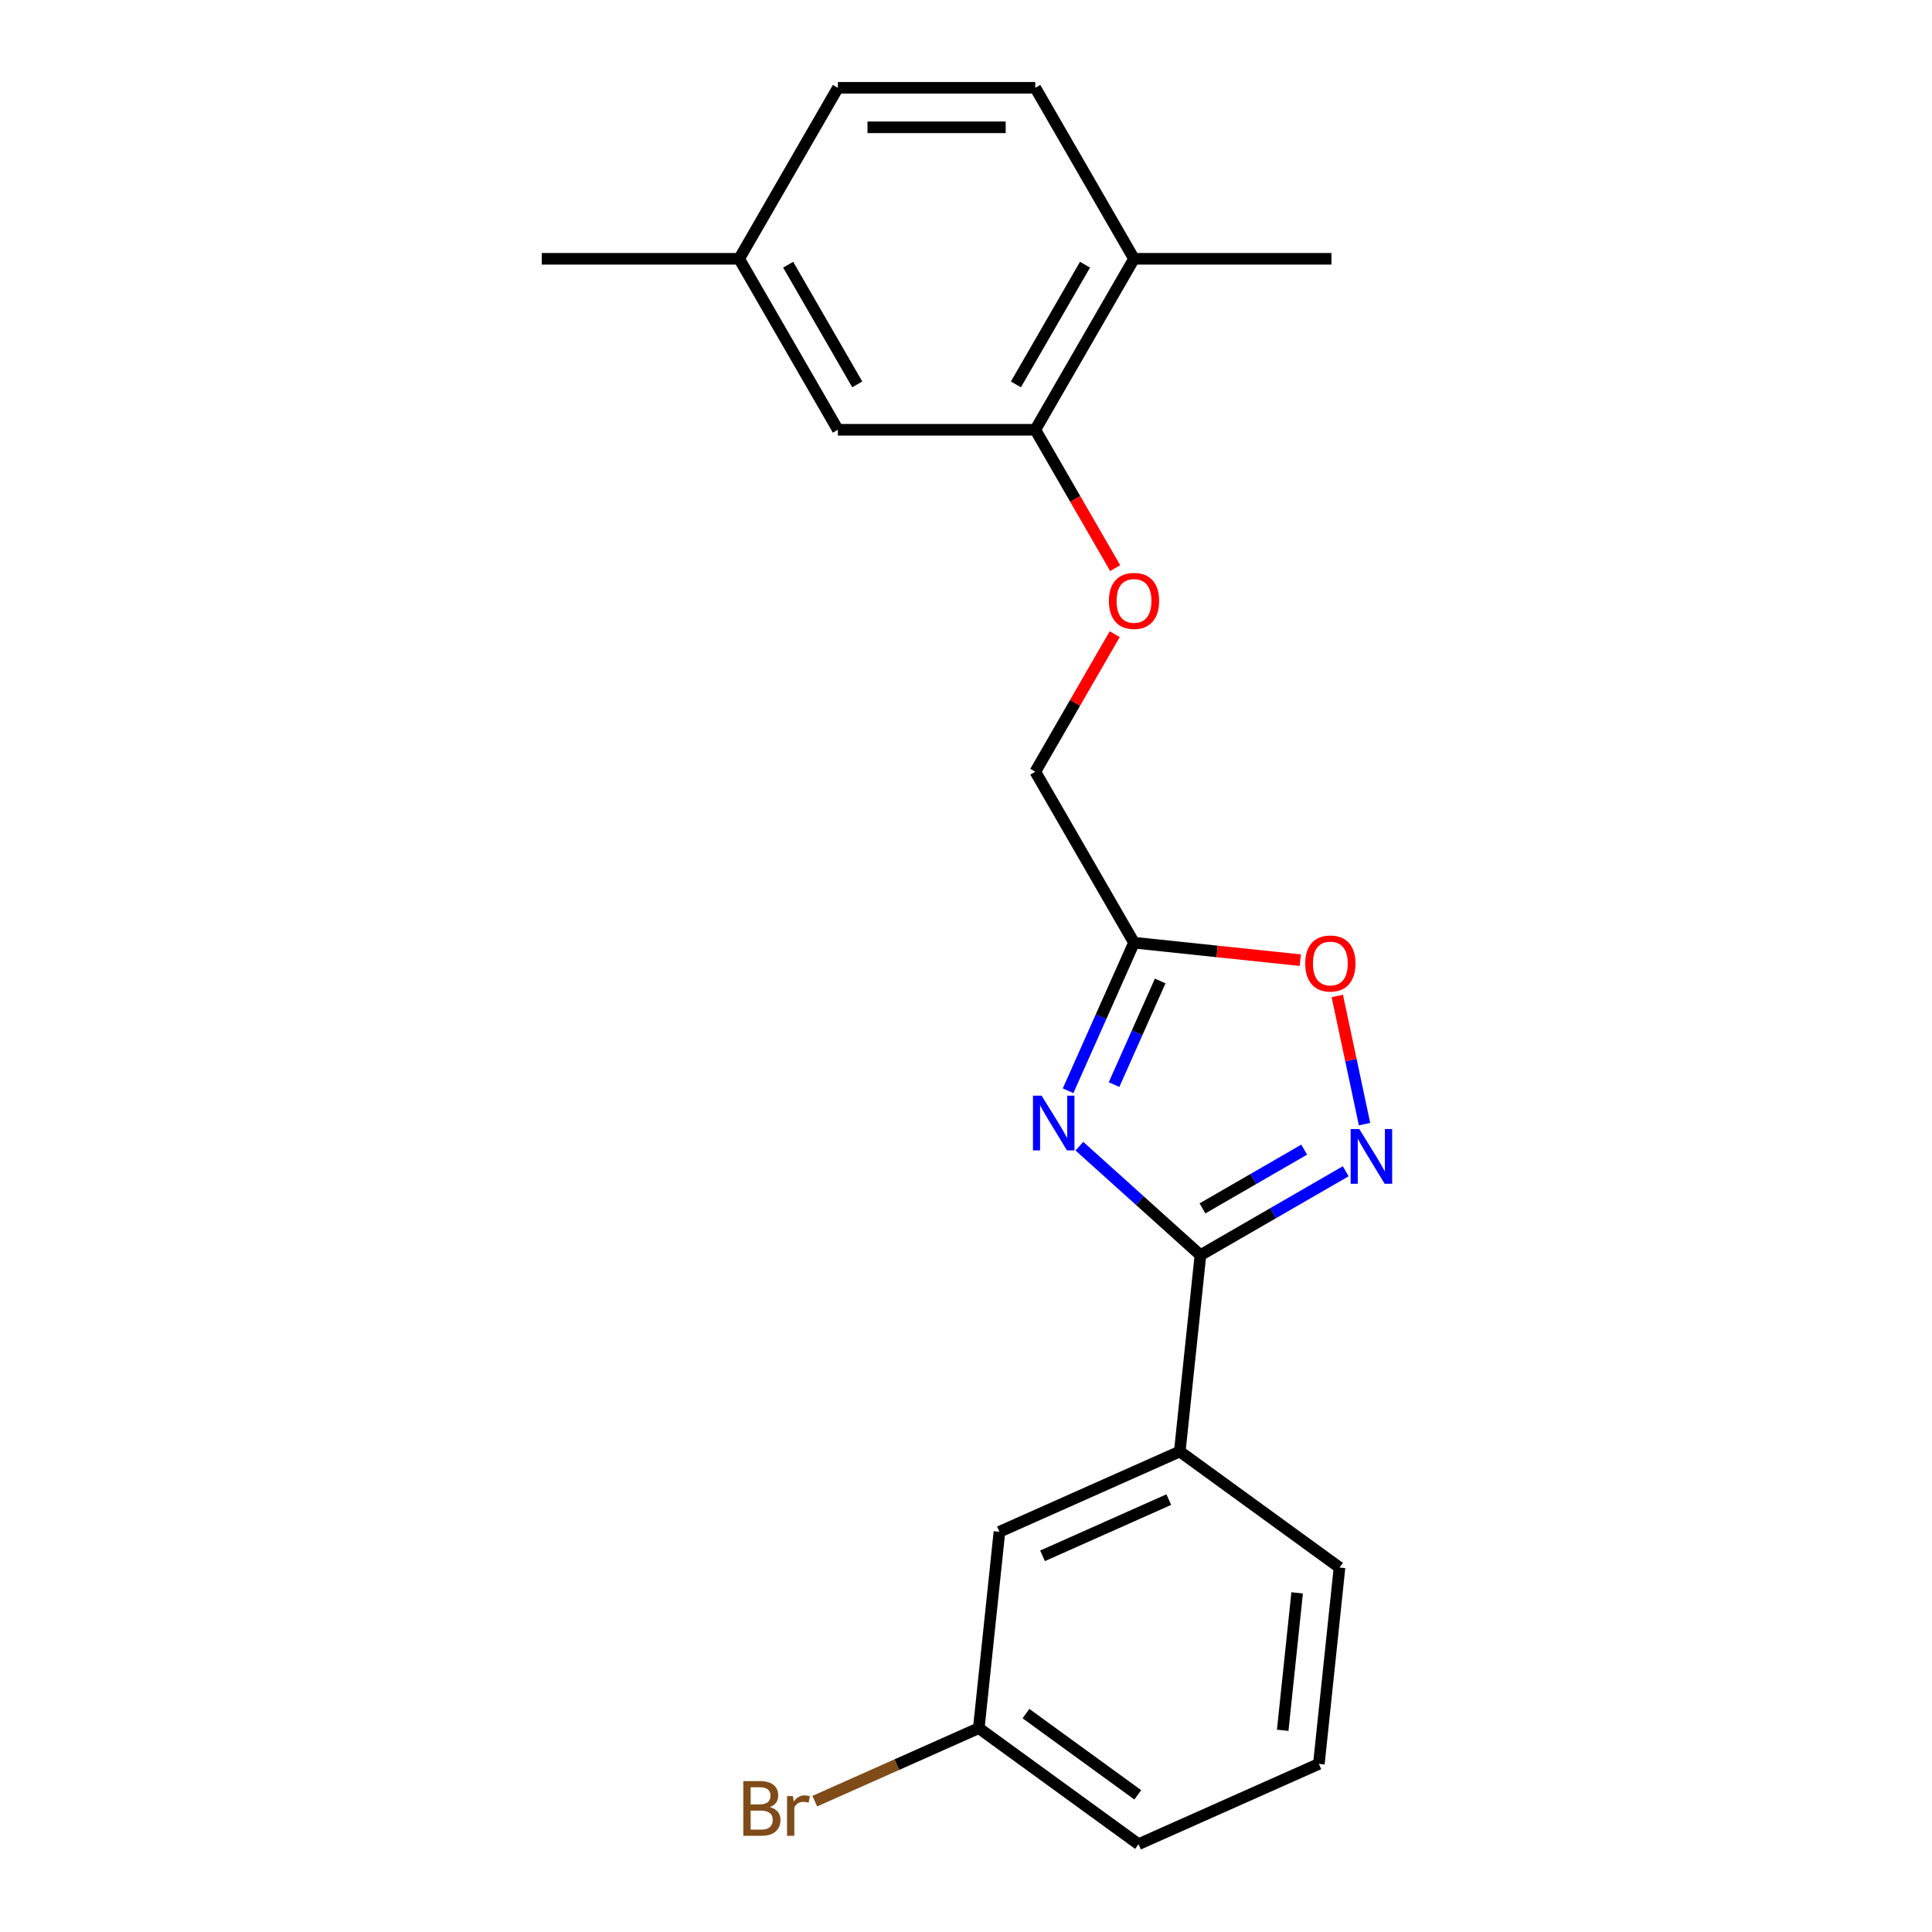 <?xml version='1.0' encoding='iso-8859-1'?>
<svg version='1.1' baseProfile='full'
              xmlns='http://www.w3.org/2000/svg'
                      xmlns:rdkit='http://www.rdkit.org/xml'
                      xmlns:xlink='http://www.w3.org/1999/xlink'
                  xml:space='preserve'
width='1000px' height='1000px' viewBox='0 0 1000 1000'>
<!-- END OF HEADER -->
<rect style='opacity:1.0;fill:#FFFFFF;stroke:none' width='1000' height='1000' x='0' y='0'> </rect>
<path class='bond-0' d='M 558.693,593.259 L 590.016,621.462' style='fill:none;fill-rule:evenodd;stroke:#0000FF;stroke-width:6px;stroke-linecap:butt;stroke-linejoin:miter;stroke-opacity:1' />
<path class='bond-0' d='M 590.016,621.462 L 621.338,649.665' style='fill:none;fill-rule:evenodd;stroke:#000000;stroke-width:6px;stroke-linecap:butt;stroke-linejoin:miter;stroke-opacity:1' />
<path class='bond-2' d='M 552.841,564.574 L 569.901,526.255' style='fill:none;fill-rule:evenodd;stroke:#0000FF;stroke-width:6px;stroke-linecap:butt;stroke-linejoin:miter;stroke-opacity:1' />
<path class='bond-2' d='M 569.901,526.255 L 586.962,487.936' style='fill:none;fill-rule:evenodd;stroke:#000000;stroke-width:6px;stroke-linecap:butt;stroke-linejoin:miter;stroke-opacity:1' />
<path class='bond-2' d='M 576.629,561.391 L 588.572,534.568' style='fill:none;fill-rule:evenodd;stroke:#0000FF;stroke-width:6px;stroke-linecap:butt;stroke-linejoin:miter;stroke-opacity:1' />
<path class='bond-2' d='M 588.572,534.568 L 600.514,507.744' style='fill:none;fill-rule:evenodd;stroke:#000000;stroke-width:6px;stroke-linecap:butt;stroke-linejoin:miter;stroke-opacity:1' />
<path class='bond-1' d='M 621.338,649.665 L 658.939,627.956' style='fill:none;fill-rule:evenodd;stroke:#000000;stroke-width:6px;stroke-linecap:butt;stroke-linejoin:miter;stroke-opacity:1' />
<path class='bond-1' d='M 658.939,627.956 L 696.54,606.247' style='fill:none;fill-rule:evenodd;stroke:#0000FF;stroke-width:6px;stroke-linecap:butt;stroke-linejoin:miter;stroke-opacity:1' />
<path class='bond-1' d='M 622.4,625.453 L 648.721,610.257' style='fill:none;fill-rule:evenodd;stroke:#000000;stroke-width:6px;stroke-linecap:butt;stroke-linejoin:miter;stroke-opacity:1' />
<path class='bond-1' d='M 648.721,610.257 L 675.041,595.06' style='fill:none;fill-rule:evenodd;stroke:#0000FF;stroke-width:6px;stroke-linecap:butt;stroke-linejoin:miter;stroke-opacity:1' />
<path class='bond-4' d='M 621.338,649.665 L 610.657,751.292' style='fill:none;fill-rule:evenodd;stroke:#000000;stroke-width:6px;stroke-linecap:butt;stroke-linejoin:miter;stroke-opacity:1' />
<path class='bond-21' d='M 706.282,581.857 L 699.23,548.681' style='fill:none;fill-rule:evenodd;stroke:#0000FF;stroke-width:6px;stroke-linecap:butt;stroke-linejoin:miter;stroke-opacity:1' />
<path class='bond-21' d='M 699.23,548.681 L 692.178,515.505' style='fill:none;fill-rule:evenodd;stroke:#FF0000;stroke-width:6px;stroke-linecap:butt;stroke-linejoin:miter;stroke-opacity:1' />
<path class='bond-3' d='M 586.962,487.936 L 629.998,492.459' style='fill:none;fill-rule:evenodd;stroke:#000000;stroke-width:6px;stroke-linecap:butt;stroke-linejoin:miter;stroke-opacity:1' />
<path class='bond-3' d='M 629.998,492.459 L 673.034,496.983' style='fill:none;fill-rule:evenodd;stroke:#FF0000;stroke-width:6px;stroke-linecap:butt;stroke-linejoin:miter;stroke-opacity:1' />
<path class='bond-10' d='M 586.962,487.936 L 535.869,399.44' style='fill:none;fill-rule:evenodd;stroke:#000000;stroke-width:6px;stroke-linecap:butt;stroke-linejoin:miter;stroke-opacity:1' />
<path class='bond-8' d='M 610.657,751.292 L 517.305,792.855' style='fill:none;fill-rule:evenodd;stroke:#000000;stroke-width:6px;stroke-linecap:butt;stroke-linejoin:miter;stroke-opacity:1' />
<path class='bond-8' d='M 604.967,776.196 L 539.62,805.291' style='fill:none;fill-rule:evenodd;stroke:#000000;stroke-width:6px;stroke-linecap:butt;stroke-linejoin:miter;stroke-opacity:1' />
<path class='bond-16' d='M 610.657,751.292 L 693.328,811.355' style='fill:none;fill-rule:evenodd;stroke:#000000;stroke-width:6px;stroke-linecap:butt;stroke-linejoin:miter;stroke-opacity:1' />
<path class='bond-5' d='M 535.869,222.447 L 556.544,258.258' style='fill:none;fill-rule:evenodd;stroke:#000000;stroke-width:6px;stroke-linecap:butt;stroke-linejoin:miter;stroke-opacity:1' />
<path class='bond-5' d='M 556.544,258.258 L 577.219,294.069' style='fill:none;fill-rule:evenodd;stroke:#FF0000;stroke-width:6px;stroke-linecap:butt;stroke-linejoin:miter;stroke-opacity:1' />
<path class='bond-7' d='M 535.869,222.447 L 586.962,133.951' style='fill:none;fill-rule:evenodd;stroke:#000000;stroke-width:6px;stroke-linecap:butt;stroke-linejoin:miter;stroke-opacity:1' />
<path class='bond-7' d='M 525.833,198.954 L 561.599,137.007' style='fill:none;fill-rule:evenodd;stroke:#000000;stroke-width:6px;stroke-linecap:butt;stroke-linejoin:miter;stroke-opacity:1' />
<path class='bond-9' d='M 535.869,222.447 L 433.682,222.447' style='fill:none;fill-rule:evenodd;stroke:#000000;stroke-width:6px;stroke-linecap:butt;stroke-linejoin:miter;stroke-opacity:1' />
<path class='bond-6' d='M 576.965,328.258 L 556.417,363.849' style='fill:none;fill-rule:evenodd;stroke:#FF0000;stroke-width:6px;stroke-linecap:butt;stroke-linejoin:miter;stroke-opacity:1' />
<path class='bond-6' d='M 556.417,363.849 L 535.869,399.44' style='fill:none;fill-rule:evenodd;stroke:#000000;stroke-width:6px;stroke-linecap:butt;stroke-linejoin:miter;stroke-opacity:1' />
<path class='bond-11' d='M 586.962,133.951 L 535.869,45.455' style='fill:none;fill-rule:evenodd;stroke:#000000;stroke-width:6px;stroke-linecap:butt;stroke-linejoin:miter;stroke-opacity:1' />
<path class='bond-18' d='M 586.962,133.951 L 689.149,133.951' style='fill:none;fill-rule:evenodd;stroke:#000000;stroke-width:6px;stroke-linecap:butt;stroke-linejoin:miter;stroke-opacity:1' />
<path class='bond-12' d='M 517.305,792.855 L 506.623,894.482' style='fill:none;fill-rule:evenodd;stroke:#000000;stroke-width:6px;stroke-linecap:butt;stroke-linejoin:miter;stroke-opacity:1' />
<path class='bond-13' d='M 433.682,222.447 L 382.588,133.951' style='fill:none;fill-rule:evenodd;stroke:#000000;stroke-width:6px;stroke-linecap:butt;stroke-linejoin:miter;stroke-opacity:1' />
<path class='bond-13' d='M 443.717,198.954 L 407.952,137.007' style='fill:none;fill-rule:evenodd;stroke:#000000;stroke-width:6px;stroke-linecap:butt;stroke-linejoin:miter;stroke-opacity:1' />
<path class='bond-23' d='M 535.869,45.455 L 433.682,45.455' style='fill:none;fill-rule:evenodd;stroke:#000000;stroke-width:6px;stroke-linecap:butt;stroke-linejoin:miter;stroke-opacity:1' />
<path class='bond-23' d='M 520.541,65.892 L 449.01,65.892' style='fill:none;fill-rule:evenodd;stroke:#000000;stroke-width:6px;stroke-linecap:butt;stroke-linejoin:miter;stroke-opacity:1' />
<path class='bond-15' d='M 506.623,894.482 L 464.175,913.381' style='fill:none;fill-rule:evenodd;stroke:#000000;stroke-width:6px;stroke-linecap:butt;stroke-linejoin:miter;stroke-opacity:1' />
<path class='bond-15' d='M 464.175,913.381 L 421.726,932.28' style='fill:none;fill-rule:evenodd;stroke:#7F4C19;stroke-width:6px;stroke-linecap:butt;stroke-linejoin:miter;stroke-opacity:1' />
<path class='bond-22' d='M 506.623,894.482 L 589.294,954.545' style='fill:none;fill-rule:evenodd;stroke:#000000;stroke-width:6px;stroke-linecap:butt;stroke-linejoin:miter;stroke-opacity:1' />
<path class='bond-22' d='M 531.037,886.957 L 588.906,929.002' style='fill:none;fill-rule:evenodd;stroke:#000000;stroke-width:6px;stroke-linecap:butt;stroke-linejoin:miter;stroke-opacity:1' />
<path class='bond-14' d='M 382.588,133.951 L 433.682,45.455' style='fill:none;fill-rule:evenodd;stroke:#000000;stroke-width:6px;stroke-linecap:butt;stroke-linejoin:miter;stroke-opacity:1' />
<path class='bond-20' d='M 382.588,133.951 L 280.402,133.951' style='fill:none;fill-rule:evenodd;stroke:#000000;stroke-width:6px;stroke-linecap:butt;stroke-linejoin:miter;stroke-opacity:1' />
<path class='bond-17' d='M 693.328,811.355 L 682.646,912.982' style='fill:none;fill-rule:evenodd;stroke:#000000;stroke-width:6px;stroke-linecap:butt;stroke-linejoin:miter;stroke-opacity:1' />
<path class='bond-17' d='M 671.4,824.463 L 663.923,895.602' style='fill:none;fill-rule:evenodd;stroke:#000000;stroke-width:6px;stroke-linecap:butt;stroke-linejoin:miter;stroke-opacity:1' />
<path class='bond-19' d='M 682.646,912.982 L 589.294,954.545' style='fill:none;fill-rule:evenodd;stroke:#000000;stroke-width:6px;stroke-linecap:butt;stroke-linejoin:miter;stroke-opacity:1' />
<path  class='atom-0' d='M 539.139 567.128
L 548.419 582.128
Q 549.339 583.608, 550.819 586.288
Q 552.299 588.968, 552.379 589.128
L 552.379 567.128
L 556.139 567.128
L 556.139 595.448
L 552.259 595.448
L 542.299 579.048
Q 541.139 577.128, 539.899 574.928
Q 538.699 572.728, 538.339 572.048
L 538.339 595.448
L 534.659 595.448
L 534.659 567.128
L 539.139 567.128
' fill='#0000FF'/>
<path  class='atom-2' d='M 703.575 584.411
L 712.855 599.411
Q 713.775 600.891, 715.255 603.571
Q 716.735 606.251, 716.815 606.411
L 716.815 584.411
L 720.575 584.411
L 720.575 612.731
L 716.695 612.731
L 706.735 596.331
Q 705.575 594.411, 704.335 592.211
Q 703.135 590.011, 702.775 589.331
L 702.775 612.731
L 699.095 612.731
L 699.095 584.411
L 703.575 584.411
' fill='#0000FF'/>
<path  class='atom-4' d='M 675.589 498.698
Q 675.589 491.898, 678.949 488.098
Q 682.309 484.298, 688.589 484.298
Q 694.869 484.298, 698.229 488.098
Q 701.589 491.898, 701.589 498.698
Q 701.589 505.578, 698.189 509.498
Q 694.789 513.378, 688.589 513.378
Q 682.349 513.378, 678.949 509.498
Q 675.589 505.618, 675.589 498.698
M 688.589 510.178
Q 692.909 510.178, 695.229 507.298
Q 697.589 504.378, 697.589 498.698
Q 697.589 493.138, 695.229 490.338
Q 692.909 487.498, 688.589 487.498
Q 684.269 487.498, 681.909 490.298
Q 679.589 493.098, 679.589 498.698
Q 679.589 504.418, 681.909 507.298
Q 684.269 510.178, 688.589 510.178
' fill='#FF0000'/>
<path  class='atom-7' d='M 573.962 311.023
Q 573.962 304.223, 577.322 300.423
Q 580.682 296.623, 586.962 296.623
Q 593.242 296.623, 596.602 300.423
Q 599.962 304.223, 599.962 311.023
Q 599.962 317.903, 596.562 321.823
Q 593.162 325.703, 586.962 325.703
Q 580.722 325.703, 577.322 321.823
Q 573.962 317.943, 573.962 311.023
M 586.962 322.503
Q 591.282 322.503, 593.602 319.623
Q 595.962 316.703, 595.962 311.023
Q 595.962 305.463, 593.602 302.663
Q 591.282 299.823, 586.962 299.823
Q 582.642 299.823, 580.282 302.623
Q 577.962 305.423, 577.962 311.023
Q 577.962 316.743, 580.282 319.623
Q 582.642 322.503, 586.962 322.503
' fill='#FF0000'/>
<path  class='atom-16' d='M 398.491 935.325
Q 401.211 936.085, 402.571 937.765
Q 403.971 939.405, 403.971 941.845
Q 403.971 945.765, 401.451 948.005
Q 398.971 950.205, 394.251 950.205
L 384.731 950.205
L 384.731 921.885
L 393.091 921.885
Q 397.931 921.885, 400.371 923.845
Q 402.811 925.805, 402.811 929.405
Q 402.811 933.685, 398.491 935.325
M 388.531 925.085
L 388.531 933.965
L 393.091 933.965
Q 395.891 933.965, 397.331 932.845
Q 398.811 931.685, 398.811 929.405
Q 398.811 925.085, 393.091 925.085
L 388.531 925.085
M 394.251 947.005
Q 397.011 947.005, 398.491 945.685
Q 399.971 944.365, 399.971 941.845
Q 399.971 939.525, 398.331 938.365
Q 396.731 937.165, 393.651 937.165
L 388.531 937.165
L 388.531 947.005
L 394.251 947.005
' fill='#7F4C19'/>
<path  class='atom-16' d='M 410.411 929.645
L 410.851 932.485
Q 413.011 929.285, 416.531 929.285
Q 417.651 929.285, 419.171 929.685
L 418.571 933.045
Q 416.851 932.645, 415.891 932.645
Q 414.211 932.645, 413.091 933.325
Q 412.011 933.965, 411.131 935.525
L 411.131 950.205
L 407.371 950.205
L 407.371 929.645
L 410.411 929.645
' fill='#7F4C19'/>
</svg>
